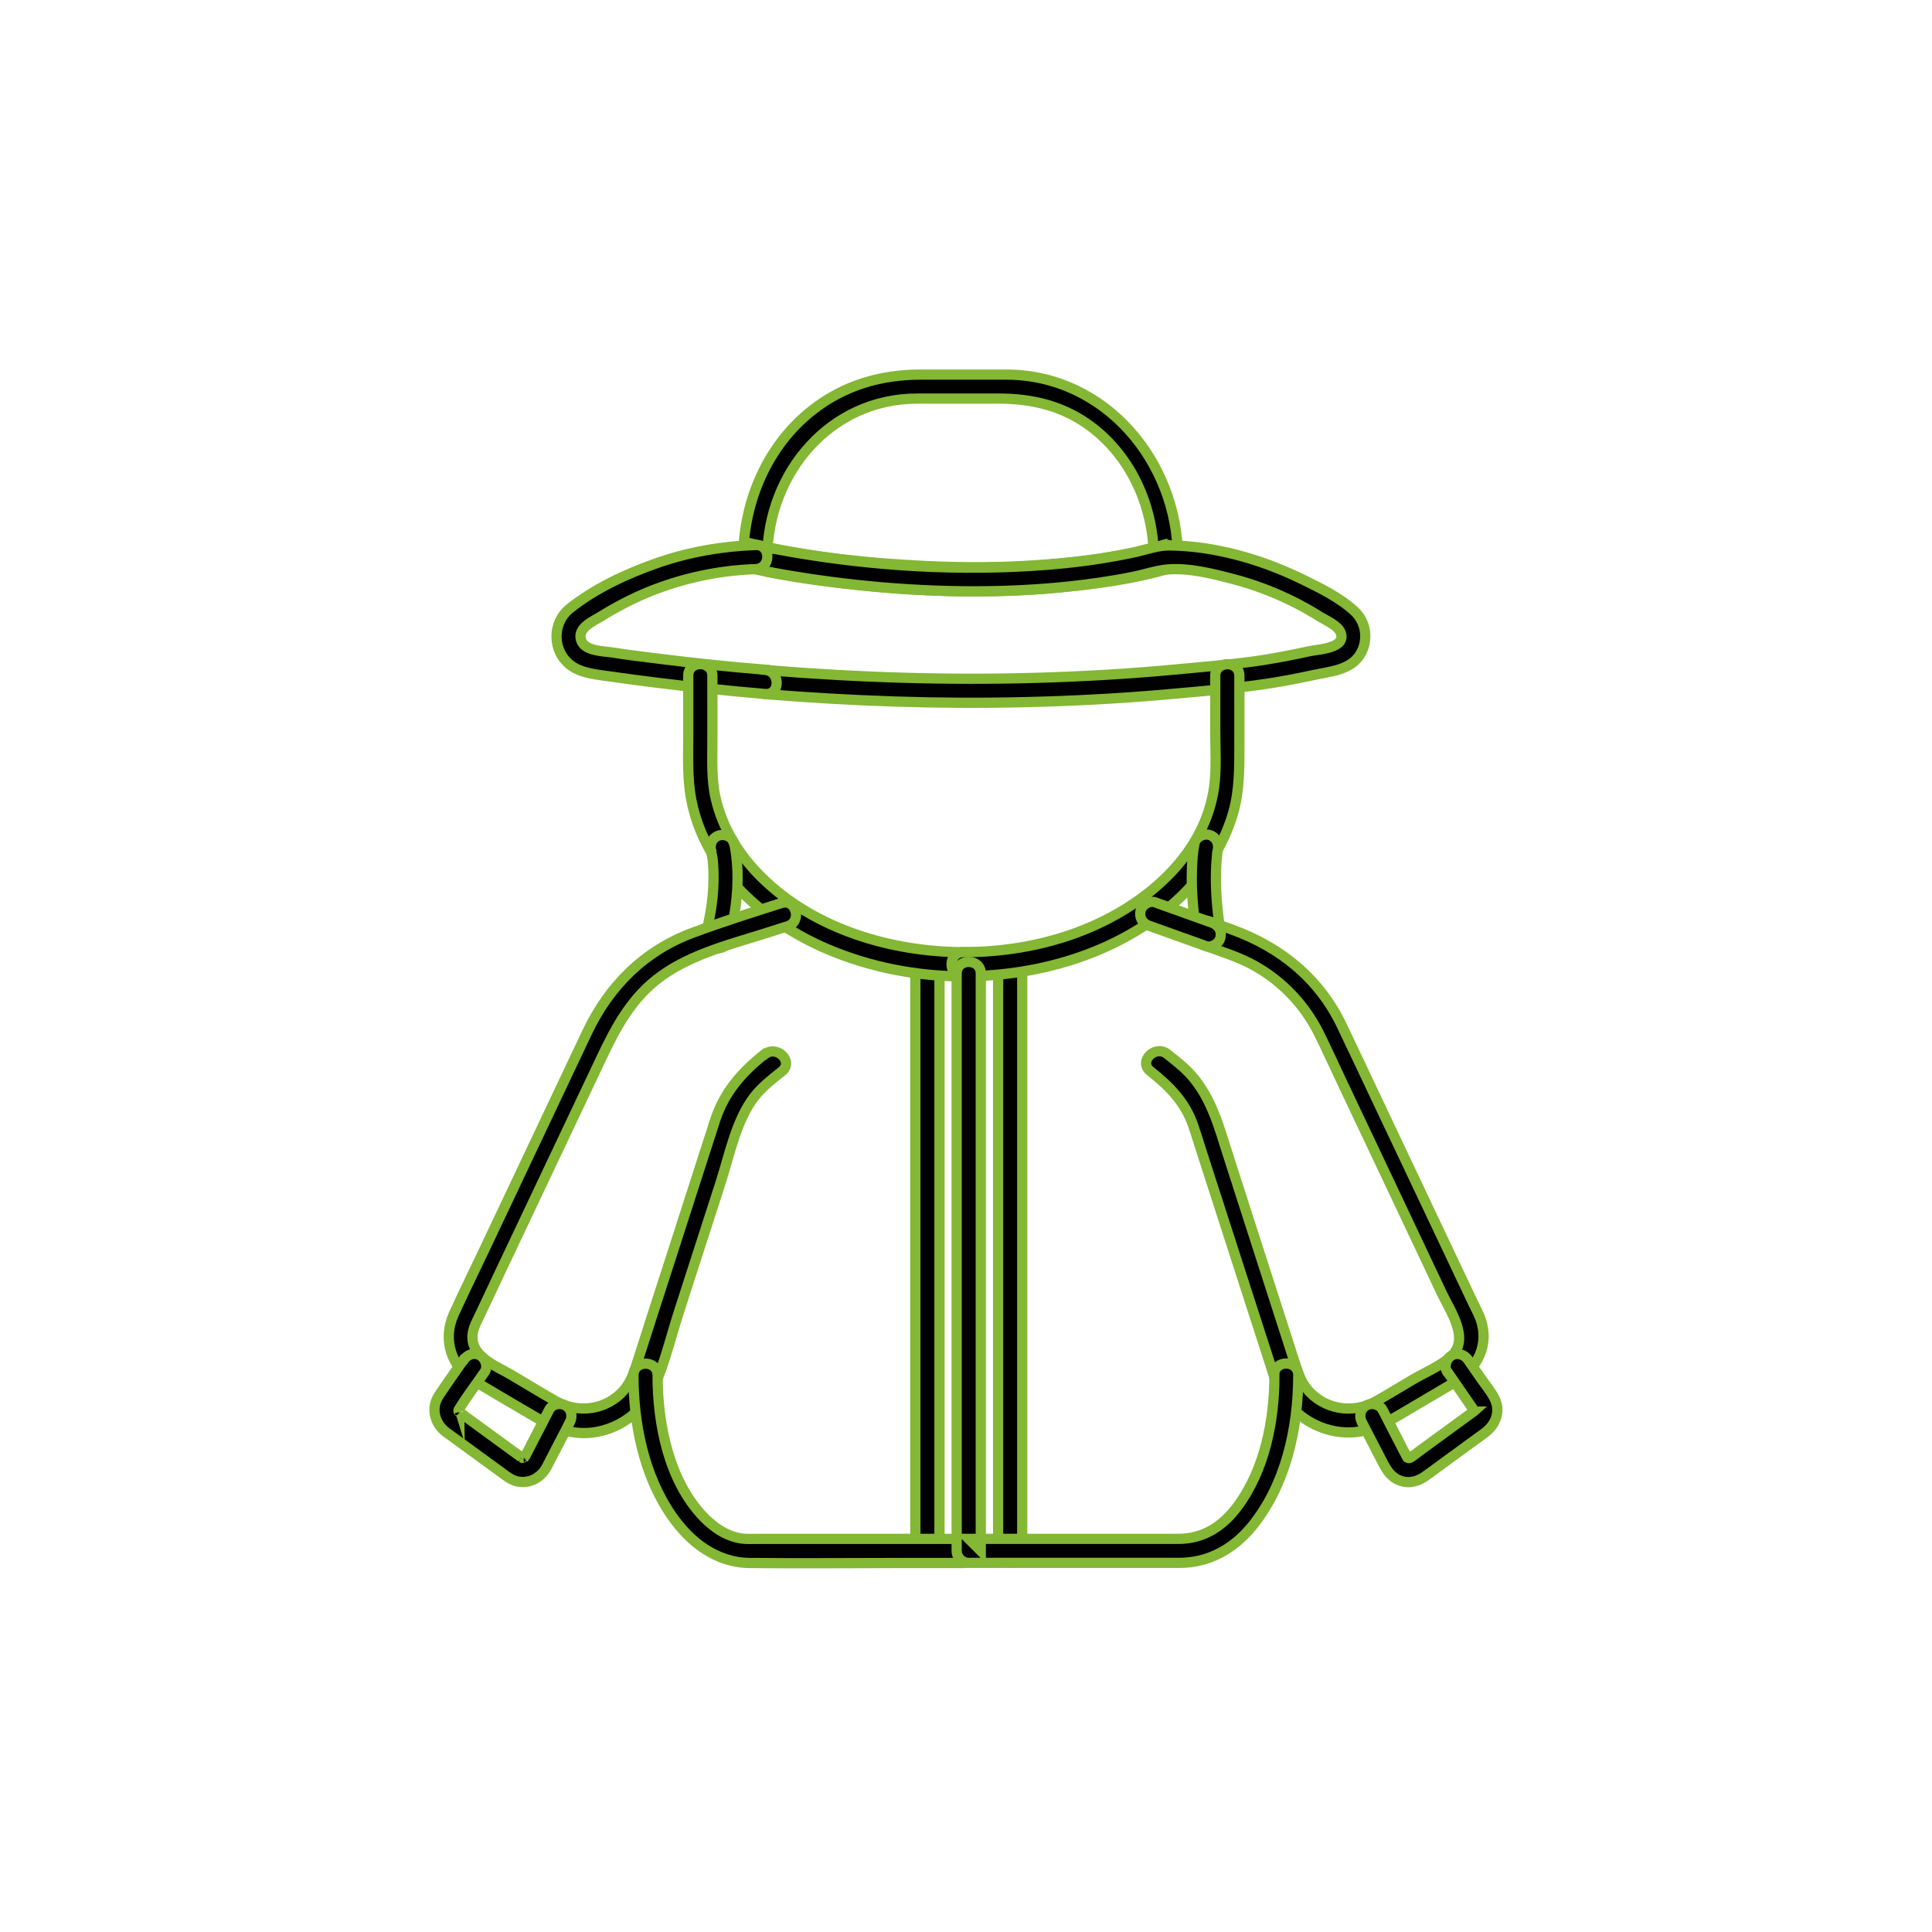 <?xml version="1.0" encoding="UTF-8"?> <svg xmlns="http://www.w3.org/2000/svg" id="Layer_1" viewBox="0 0 141.73 141.73"><defs><style>.cls-1{fill:#010101;stroke:#83b734;stroke-miterlimit:10;stroke-width:.75px;}</style></defs><path class="cls-1" d="M67.15,71.08v42.7c0,1.14,1.77,1.14,1.77,0v-42.7c0-1.14-1.77-1.14-1.77,0h0Z"></path><path class="cls-1" d="M73.22,71.08v42.7c0,1.14,1.77,1.14,1.77,0v-42.7c0-1.14-1.77-1.14-1.77,0h0Z"></path><path class="cls-1" d="M85.28,40c-2.78.83-5.76,1.19-8.64,1.42-2.92.23-5.86.24-8.78.1-4.08-.2-8.23-.61-12.22-1.52.22.28.43.57.65.85.05-6.18,4.62-11.61,10.99-11.61h5.99c2.51,0,4.84.57,6.86,2.13,2.92,2.25,4.48,5.84,4.51,9.49,0,1.14,1.78,1.14,1.77,0-.05-7-5.32-13.36-12.57-13.38-2.1,0-4.2,0-6.3,0-2.93,0-5.64.79-7.96,2.62-3.27,2.57-5.02,6.64-5.06,10.76,0,.37.28.77.65.85,2.94.67,5.97,1.04,8.96,1.32,4.57.42,9.18.5,13.75.05,2.62-.26,5.34-.61,7.87-1.37,1.09-.33.62-2.03-.47-1.7Z"></path><path class="cls-1" d="M56.42,41.96c4.92.92,9.95,1.41,14.96,1.42,3.13,0,6.27-.19,9.37-.65.79-.12,1.57-.25,2.35-.41.82-.16,1.67-.46,2.49-.54,1.58-.15,3.36.3,4.88.7,1.49.39,2.93.93,4.31,1.61.71.35,1.4.74,2.07,1.16.43.27,1.29.63,1.49,1.14.47,1.16-1.59,1.24-2.22,1.37-1.11.24-2.21.46-3.33.64-2.11.34-4.45.51-6.63.72-3.31.31-6.62.5-9.94.6-6.7.2-13.4-.02-20.08-.57-1.13-.09-1.13,1.68,0,1.77,6.31.51,12.63.74,18.96.59,3.5-.08,7-.26,10.49-.57,2.47-.22,4.96-.42,7.42-.79,1.12-.17,2.24-.39,3.35-.63,1.26-.27,2.81-.36,3.49-1.63.54-1,.36-2.25-.47-3.04-1.08-1.01-2.62-1.76-3.94-2.4-2.98-1.44-6.35-2.4-9.68-2.44-.82,0-1.64.3-2.43.48-.87.19-1.75.35-2.63.49-1.71.27-3.43.44-5.15.54-6.22.37-12.53-.09-18.65-1.24-1.11-.21-1.59,1.49-.47,1.7h0Z"></path><path class="cls-1" d="M56.13,49.13c-2.56-.21-5.11-.47-7.65-.79-1.18-.15-2.36-.28-3.52-.47-.7-.11-2.1-.09-2.34-.94-.26-.89.91-1.36,1.5-1.73,1.1-.68,2.25-1.28,3.44-1.77,2.51-1.02,5.18-1.59,7.88-1.68,1.13-.04,1.14-1.81,0-1.77-2.49.09-4.96.52-7.31,1.35-2.21.78-4.49,1.84-6.33,3.31-1.34,1.07-1.29,3.18.1,4.19.81.59,2,.67,2.97.81,1.04.15,2.09.29,3.14.42,2.7.34,5.41.62,8.12.85,1.13.09,1.13-1.67,0-1.77h0Z"></path><path class="cls-1" d="M70.76,69.85c-5.35,0-11.03-1.67-14.91-5.51-1.61-1.59-2.84-3.56-3.35-5.78-.32-1.41-.24-2.86-.24-4.29v-4.7c0-1.14-1.77-1.14-1.77,0v4.36c0,1.59-.08,3.2.23,4.78,1,5.13,5.32,8.92,9.94,10.9,3.18,1.36,6.64,2.02,10.09,2.02,1.14,0,1.14-1.77,0-1.77h0Z"></path><path class="cls-1" d="M70.66,71.62c5.76,0,11.82-1.82,16.02-5.89,1.76-1.7,3.15-3.82,3.81-6.19.44-1.6.43-3.22.43-4.86v-5.1c0-1.14-1.77-1.14-1.77,0v3.99c0,1.36.1,2.79-.08,4.15-.66,4.86-4.74,8.41-9.02,10.27-2.95,1.28-6.19,1.86-9.39,1.86-1.14,0-1.14,1.77,0,1.77h0Z"></path><path class="cls-1" d="M53.5,68.92c.4-1.63.66-3.33.6-5.01-.02-.5-.06-1-.14-1.5-.04-.25-.07-.49-.19-.72-.21-.43-.82-.55-1.21-.32-.43.25-.53.78-.32,1.21-.16-.32-.07-.17-.05-.03.02.11.04.22.06.33.03.16-.01-.01,0-.07,0,.04.01.1.02.14.01.1.02.21.03.31.02.24.03.48.04.72.04,1.56-.17,2.97-.54,4.47-.11.46.15.96.62,1.09.45.12.97-.15,1.09-.62h0Z"></path><path class="cls-1" d="M89.53,68.3c-.24-1.49-.37-3-.32-4.51.01-.41.05-.82.09-1.23.02-.21-.04.25,0,.02,0-.04.01-.09.02-.13,0-.04.01-.07.02-.11.1-.47-.14-.95-.62-1.09-.44-.12-.99.15-1.09.62-.13.63-.17,1.28-.19,1.92-.06,1.67.11,3.34.38,4.98.08.47.66.73,1.09.62.5-.14.7-.61.62-1.09h0Z"></path><path class="cls-1" d="M56.09,77.33c-1.65,1.31-2.93,2.75-3.61,4.79-.18.54-.35,1.09-.53,1.64-.89,2.78-1.79,5.55-2.68,8.33-.83,2.57-1.66,5.14-2.48,7.71-.25.76-.46,1.51-.99,2.14-1.26,1.5-3.38,1.79-5.04.84-1.11-.63-2.2-1.3-3.3-1.95-.99-.58-2.58-1.18-2.78-2.46-.11-.71.22-1.27.51-1.88.44-.93.88-1.85,1.31-2.78,2.53-5.35,5.06-10.7,7.59-16.04,1.11-2.35,2.29-4.57,4.49-6.12,2.3-1.63,5.25-2.34,7.91-3.19.43-.14.86-.28,1.29-.41,1.08-.35.62-2.05-.47-1.7-2.18.7-4.36,1.38-6.5,2.18-3.56,1.32-6.13,3.91-7.74,7.3-2.5,5.29-5,10.57-7.5,15.86-.76,1.6-1.54,3.19-2.28,4.81-.84,1.85-.21,3.88,1.53,4.93,1.23.74,2.47,1.46,3.71,2.19,1.27.75,2.47,1.51,4,1.6,2.31.13,4.54-1.28,5.47-3.39.77-1.76,1.23-3.71,1.82-5.54,1.02-3.16,2.04-6.33,3.06-9.49.65-2.03,1.14-4.56,2.48-6.27.57-.72,1.29-1.27,2-1.84.89-.71-.37-1.95-1.25-1.25h0Z"></path><path class="cls-1" d="M34,99.76c-.6.87-1.22,1.73-1.8,2.61-.61.92-.33,2.05.53,2.7.27.2.55.4.83.6,1.08.79,2.17,1.58,3.25,2.37.37.27.71.55,1.17.64.92.18,1.74-.31,2.15-1.11l1.68-3.25c.22-.42.11-.96-.32-1.21-.4-.23-.99-.11-1.21.32-.46.89-.92,1.79-1.38,2.68-.1.19-.2.39-.3.58-.02.04-.04.08-.06.12-.06.14,0,.04-.1.13.06-.05-.12.01-.02.01-.11,0-.05.03-.15-.02.05.03-.06-.05-.09-.07-.1-.07-.2-.14-.3-.22-.97-.71-1.95-1.42-2.92-2.13-.38-.28-.77-.56-1.15-.84-.04-.03-.09-.06-.13-.09-.1-.07.03,0,.04.03,0-.01-.08-.13-.06-.05-.02-.05-.03-.14-.03-.05,0-.1.04-.13.1-.22.56-.91,1.22-1.76,1.82-2.64.27-.39.07-.98-.32-1.21-.44-.26-.94-.08-1.21.32h0Z"></path><path class="cls-1" d="M46.47,100.89c0,3.52.75,7.33,2.79,10.28,1.35,1.96,3.29,3.47,5.75,3.49,3.79.04,7.59,0,11.39,0h4.26c1.14,0,1.14-1.77,0-1.77h-15.06c-.38,0-.77.02-1.14-.02-1.12-.14-2.09-.8-2.86-1.6-2.55-2.66-3.36-6.82-3.36-10.38,0-1.14-1.77-1.14-1.77,0h0Z"></path><path class="cls-1" d="M88.27,69.33c1.27.46,2.59.86,3.77,1.52,2.04,1.14,3.68,2.88,4.72,4.97.62,1.25,1.19,2.52,1.79,3.78,2.41,5.09,4.82,10.18,7.22,15.27.62,1.32,2.1,3.37.66,4.65-.78.7-1.89,1.16-2.78,1.68-.91.53-1.8,1.09-2.72,1.6-1.67.95-3.83.61-5.06-.92-.48-.6-.68-1.29-.91-1.99-.74-2.3-1.48-4.6-2.22-6.9-.88-2.74-1.76-5.47-2.64-8.21-.67-2.09-1.21-4.2-2.7-5.89-.53-.6-1.15-1.07-1.77-1.57-.88-.7-2.14.54-1.25,1.25,1.41,1.12,2.58,2.29,3.17,4.05.2.59.38,1.18.57,1.77.88,2.74,1.77,5.48,2.65,8.22l2.42,7.5c.22.68.41,1.39.76,2.02,1,1.85,3.06,3.03,5.16,2.95,1.48-.05,2.65-.75,3.87-1.47l3.66-2.16c1.53-.9,2.53-2.45,2.09-4.29-.13-.57-.45-1.12-.7-1.65-2.39-5.04-4.77-10.09-7.16-15.13-.81-1.71-1.61-3.42-2.43-5.13-1.64-3.45-4.49-5.76-8.04-7.05-.56-.2-1.12-.4-1.68-.61-1.07-.39-1.53,1.32-.47,1.7h0Z"></path><path class="cls-1" d="M106.2,100.66c.57.82,1.14,1.65,1.7,2.47.08.11.18.24.2.33,0,.04-.05.07-.05.12,0,.03-.04.05.05-.03,0,0,0,0,0,0-.01,0-.02.02-.04.03-.31.22-.61.45-.92.67l-3.03,2.21c-.21.15-.47.38-.66.48-.08.04-.11.03-.18,0-.05-.02-.04-.02-.09-.12-.05-.12-.12-.24-.19-.36l-1.56-3.03c-.22-.42-.81-.55-1.21-.32-.43.25-.54.78-.32,1.21.51.99,1.02,1.97,1.53,2.96.31.6.65,1.14,1.35,1.36.68.22,1.32,0,1.87-.41,1.04-.76,2.08-1.52,3.12-2.28.38-.28.76-.55,1.14-.83.8-.59,1.2-1.55.74-2.5-.25-.52-.65-.99-.98-1.46-.32-.47-.64-.93-.97-1.4-.27-.39-.78-.57-1.21-.32-.39.23-.59.81-.32,1.21h0Z"></path><path class="cls-1" d="M93.49,100.89c0,3.31-.7,6.9-2.7,9.61-1.08,1.46-2.5,2.39-4.34,2.39h-15.38l.88.88v-42.35c0-1.14-1.77-1.14-1.77,0v42.35c0,.48.4.88.88.88h10.55c1.64,0,3.28,0,4.92,0,2.14,0,3.95-1.02,5.3-2.66,2.5-3.05,3.41-7.24,3.41-11.11,0-1.14-1.77-1.14-1.77,0h0Z"></path><path class="cls-1" d="M88.91,67.69c-1.21-.43-2.42-.87-3.63-1.3-.17-.06-.35-.12-.52-.19-.44-.16-.99.18-1.09.62-.11.5.15.92.62,1.09,1.21.43,2.42.87,3.63,1.3.17.06.35.12.52.19.44.16.99-.18,1.09-.62.11-.5-.15-.92-.62-1.09h0Z"></path></svg> 